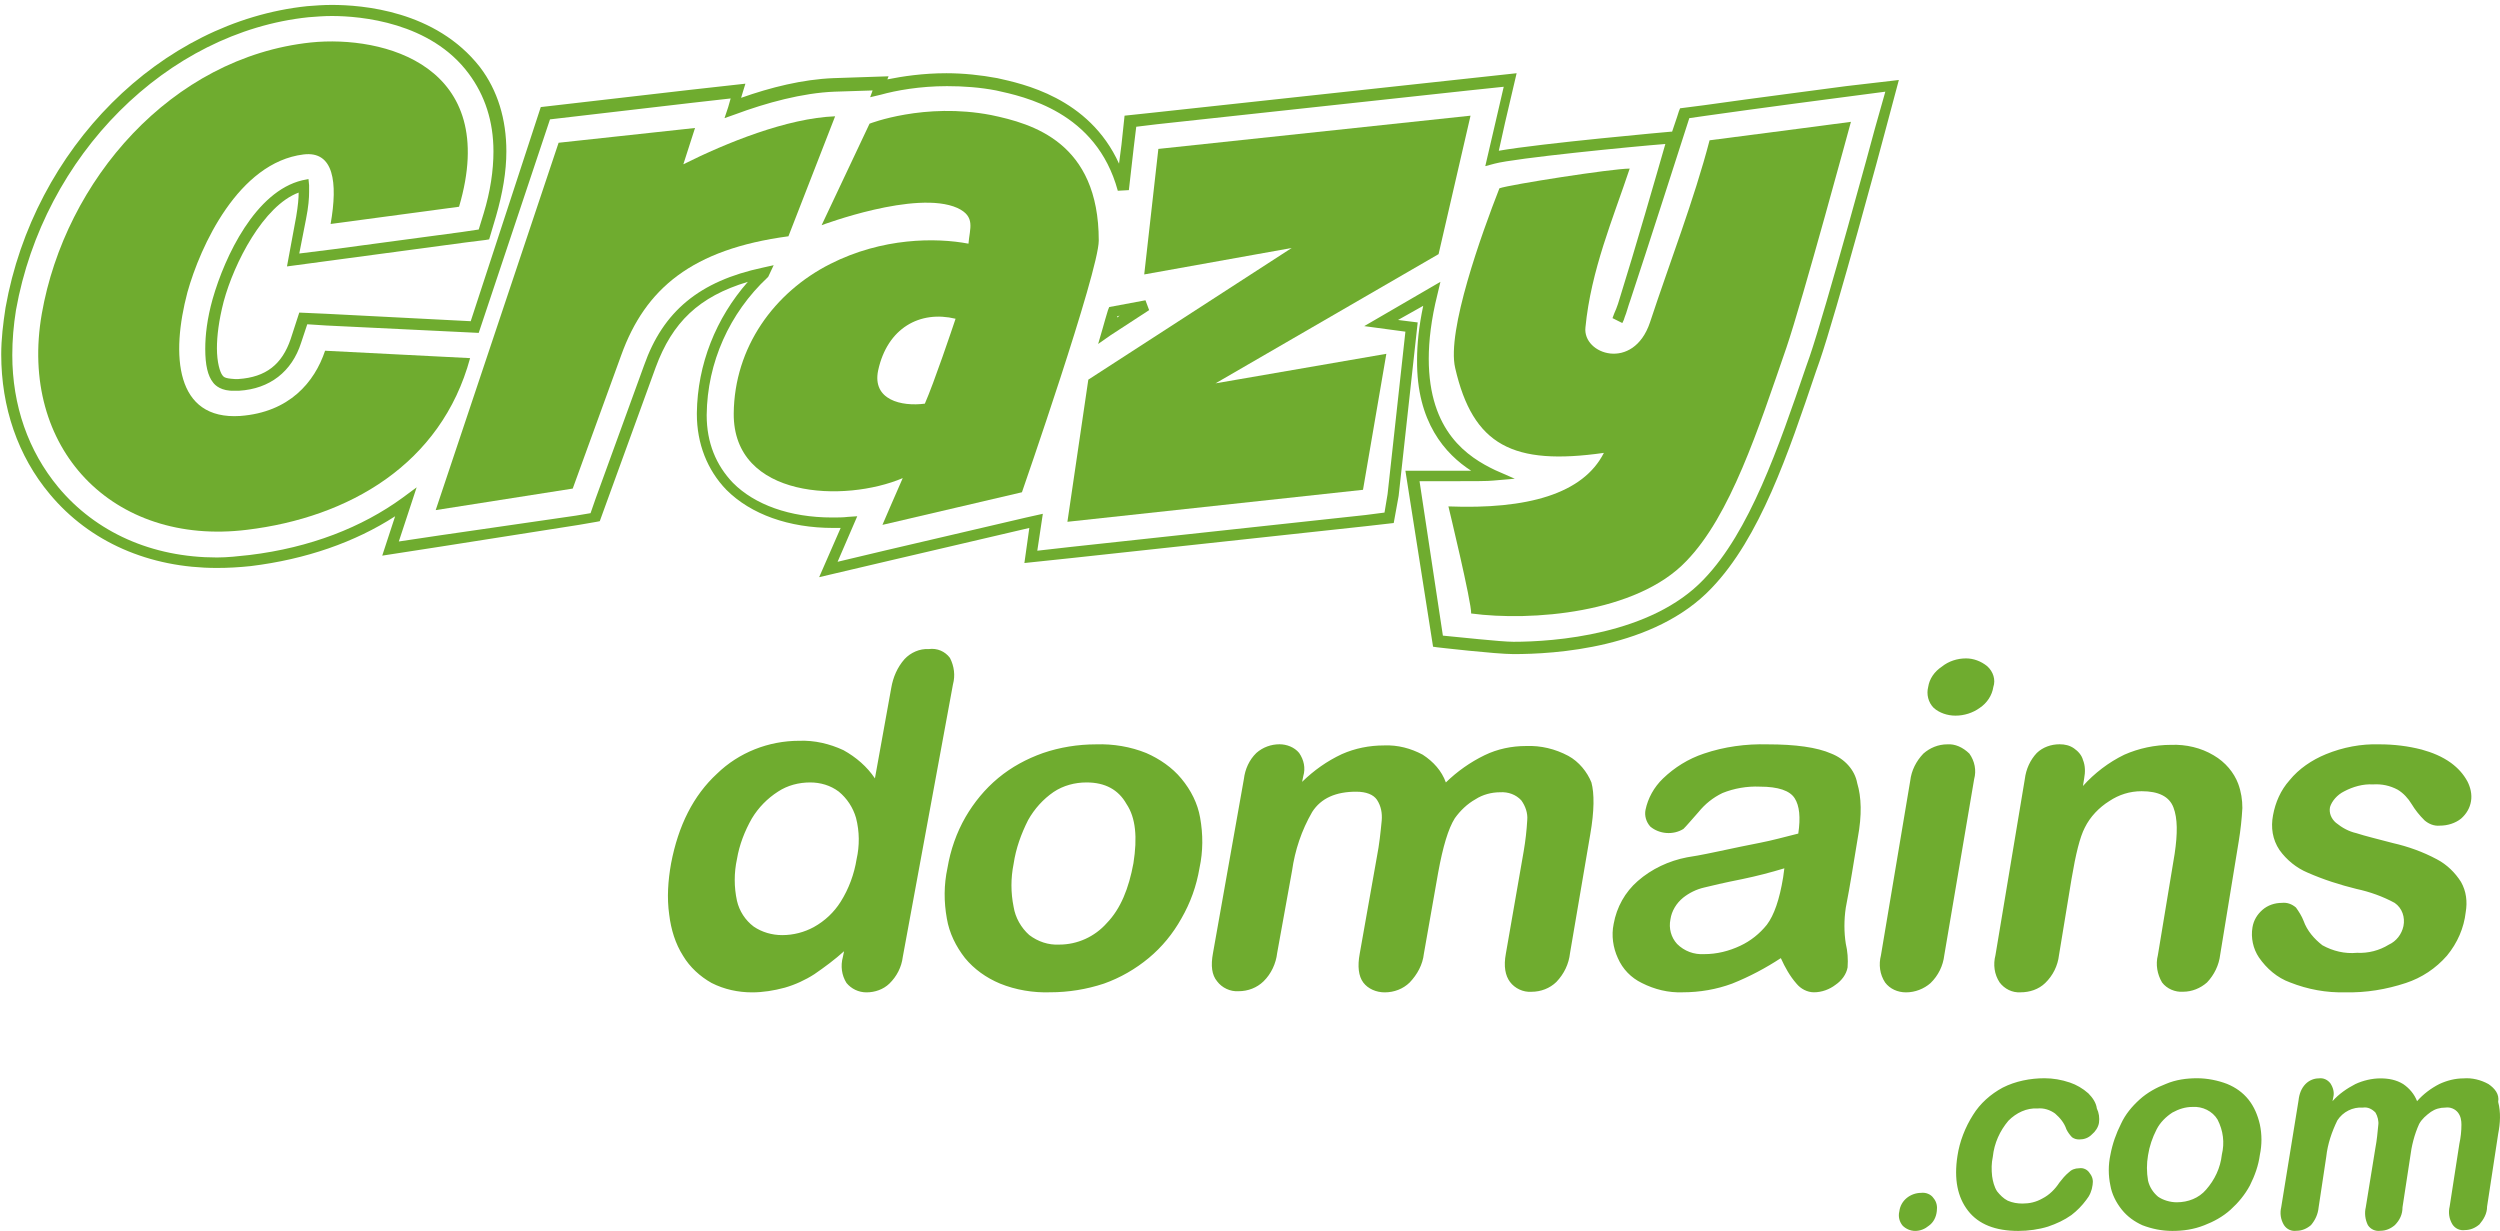 <svg xmlns="http://www.w3.org/2000/svg" xmlns:xlink="http://www.w3.org/1999/xlink" width="262px" height="129px" viewBox="0 0 262 129"><title>logo_com copy 2@2x</title><desc>Created with Sketch.</desc><defs></defs><g id="Page-1" stroke="none" stroke-width="1" fill="none" fill-rule="evenodd"><g id="logo_com-copy-2" fill="#6FAC2F" fill-rule="nonzero"><g id="Layer_2" transform="translate(70, 68)"><path d="M190.791,45.611 C189.992,45.164 189.048,44.94 188.176,45.014 C187.304,45.014 186.433,45.238 185.633,45.611 C184.762,46.059 183.963,46.656 183.309,47.403 C183.018,46.656 182.51,46.059 181.856,45.611 C181.129,45.164 180.33,45.014 179.459,45.014 C178.587,45.014 177.642,45.238 176.843,45.611 C175.972,46.059 175.1,46.656 174.446,47.403 L174.519,47.029 C174.664,46.507 174.519,45.985 174.228,45.537 C173.937,45.164 173.502,44.94 172.993,45.014 C172.485,45.014 171.976,45.238 171.613,45.611 C171.177,46.059 170.959,46.656 170.886,47.328 L169.07,58.523 C168.925,59.12 168.998,59.792 169.361,60.389 C169.651,60.837 170.16,61.06 170.668,60.986 C171.25,60.986 171.758,60.762 172.194,60.389 C172.63,59.866 172.92,59.269 172.993,58.523 L173.792,53.224 C173.937,51.881 174.373,50.612 174.954,49.418 C175.536,48.522 176.553,48 177.642,48.074 C178.151,48 178.587,48.224 178.95,48.597 C179.168,48.97 179.313,49.492 179.241,49.94 C179.168,50.686 179.095,51.507 178.95,52.254 L177.933,58.523 C177.788,59.12 177.86,59.792 178.151,60.389 C178.441,60.837 178.95,61.06 179.459,60.986 C180.04,60.986 180.548,60.762 180.984,60.389 C181.493,59.866 181.783,59.269 181.783,58.523 L182.582,53.299 C182.728,52.104 183.018,50.91 183.527,49.791 C183.817,49.268 184.253,48.895 184.762,48.522 C185.198,48.224 185.706,48.074 186.287,48.074 C186.796,48 187.304,48.224 187.595,48.597 C187.885,48.97 187.958,49.418 187.958,49.865 C187.958,50.537 187.885,51.209 187.74,51.881 L186.723,58.448 C186.578,59.045 186.65,59.717 187.014,60.314 C187.304,60.762 187.813,60.986 188.321,60.911 C188.903,60.911 189.411,60.687 189.847,60.314 C190.283,59.792 190.646,59.195 190.646,58.448 L191.808,50.836 C192.026,49.716 192.099,48.597 191.808,47.477 C191.954,46.656 191.445,46.059 190.791,45.611 M162.85,53.003 C162.7,54.4 162.099,55.649 161.197,56.677 C160.446,57.559 159.319,58 158.117,58 C157.441,58 156.69,57.78 156.164,57.412 C155.638,56.971 155.263,56.383 155.113,55.722 C154.962,54.84 154.962,53.959 155.113,53.077 C155.263,52.122 155.563,51.24 156.014,50.358 C156.39,49.623 156.991,49.036 157.667,48.595 C158.343,48.227 159.019,48.007 159.77,48.007 C160.822,47.933 161.873,48.448 162.399,49.33 C163,50.505 163.15,51.754 162.85,53.003 M165.639,47.233 C165.042,46.488 164.296,45.967 163.401,45.595 C162.431,45.223 161.312,45 160.268,45 C159.149,45 158.03,45.149 156.986,45.595 C156.016,45.967 155.047,46.488 154.226,47.233 C153.406,47.977 152.734,48.795 152.287,49.763 C151.765,50.805 151.392,51.847 151.168,53.037 C150.944,54.079 150.944,55.195 151.168,56.237 C151.317,57.13 151.765,58.023 152.361,58.767 C152.958,59.512 153.704,60.033 154.524,60.405 C155.494,60.777 156.538,61 157.657,61 C158.776,61 159.895,60.851 161.014,60.405 C161.984,60.033 162.953,59.512 163.774,58.767 C164.594,58.023 165.266,57.205 165.788,56.237 C166.31,55.195 166.683,54.153 166.832,53.037 C167.056,51.995 167.056,50.879 166.832,49.837 C166.608,48.87 166.235,47.977 165.639,47.233 M148.86,46.585 C148.266,46.057 147.599,45.679 146.931,45.453 C146.041,45.151 145.151,45 144.261,45 C142.778,45 141.221,45.302 139.886,45.981 C138.625,46.66 137.512,47.642 136.771,48.849 C135.955,50.132 135.362,51.642 135.139,53.151 C134.768,55.566 135.139,57.453 136.252,58.887 C137.364,60.321 139.144,61 141.517,61 C142.556,61 143.668,60.849 144.632,60.547 C145.522,60.245 146.338,59.868 147.08,59.34 C147.673,58.887 148.192,58.358 148.637,57.755 C149.008,57.302 149.231,56.774 149.305,56.17 C149.379,55.717 149.305,55.34 149.008,54.962 C148.786,54.585 148.341,54.358 147.896,54.434 C147.451,54.434 147.08,54.585 146.783,54.887 C146.412,55.189 146.116,55.566 145.819,55.943 C145.374,56.623 144.781,57.226 144.039,57.604 C143.371,57.981 142.704,58.132 141.962,58.132 C141.443,58.132 140.924,58.057 140.405,57.83 C139.96,57.604 139.589,57.226 139.292,56.849 C138.996,56.396 138.847,55.792 138.773,55.264 C138.699,54.585 138.699,53.906 138.847,53.226 C138.996,51.792 139.589,50.509 140.479,49.453 C141.295,48.623 142.407,48.094 143.52,48.17 C144.187,48.094 144.855,48.321 145.374,48.698 C145.893,49.151 146.338,49.679 146.561,50.358 C146.709,50.66 146.931,50.962 147.154,51.189 C147.376,51.34 147.599,51.415 147.896,51.415 C148.415,51.415 148.86,51.264 149.231,50.887 C149.601,50.585 149.898,50.132 149.972,49.679 C150.046,49.151 149.972,48.623 149.75,48.17 C149.676,47.566 149.305,47.038 148.86,46.585 M131.324,57.013 C130.773,57.013 130.223,57.219 129.81,57.563 C129.397,57.907 129.122,58.388 129.053,58.938 C128.915,59.488 129.053,60.038 129.397,60.45 C129.741,60.794 130.223,61 130.705,61 C131.255,61 131.737,60.794 132.15,60.45 C132.632,60.106 132.907,59.556 132.976,58.938 C133.045,58.457 132.976,57.975 132.632,57.563 C132.357,57.151 131.806,56.944 131.324,57.013" id="Shape"></path><path d="M175.664,14.936 C176.587,14.449 177.634,14.145 178.68,14.206 C179.604,14.145 180.466,14.328 181.266,14.754 C181.882,15.119 182.374,15.666 182.744,16.275 C183.113,16.884 183.544,17.431 184.098,17.979 C184.529,18.344 185.083,18.588 185.699,18.527 C186.499,18.527 187.299,18.283 187.915,17.797 C188.469,17.31 188.838,16.701 188.961,15.971 C189.085,15.24 188.9,14.51 188.592,13.902 C188.161,13.11 187.607,12.502 186.868,11.954 C185.945,11.285 184.898,10.859 183.79,10.554 C182.374,10.189 180.897,10.007 179.358,10.007 C177.449,9.946 175.541,10.311 173.755,11.041 C172.278,11.65 170.923,12.563 169.938,13.78 C169.015,14.814 168.461,16.092 168.215,17.431 C167.968,18.709 168.153,19.987 168.892,21.083 C169.631,22.118 170.677,22.97 171.847,23.456 C173.509,24.187 175.233,24.734 176.957,25.16 C178.373,25.465 179.727,25.952 180.958,26.621 C181.759,27.169 182.066,28.143 181.882,29.055 C181.697,29.908 181.143,30.638 180.343,31.003 C179.358,31.612 178.188,31.916 177.018,31.855 C175.725,31.977 174.494,31.672 173.386,31.064 C172.524,30.394 171.785,29.542 171.416,28.508 C171.231,28.021 170.923,27.534 170.616,27.108 C170.185,26.743 169.692,26.56 169.138,26.621 C168.399,26.621 167.661,26.865 167.107,27.351 C166.552,27.838 166.183,28.447 166.06,29.177 C165.875,30.273 166.122,31.429 166.737,32.342 C167.537,33.498 168.646,34.472 170,34.959 C171.847,35.689 173.817,36.054 175.787,35.993 C177.942,36.054 180.096,35.689 182.128,35.02 C183.79,34.472 185.268,33.498 186.437,32.159 C187.545,30.82 188.223,29.238 188.407,27.595 C188.592,26.499 188.469,25.404 187.915,24.43 C187.299,23.456 186.437,22.604 185.391,22.057 C183.913,21.266 182.374,20.718 180.774,20.353 C179.173,19.927 177.88,19.622 176.957,19.318 C176.156,19.135 175.479,18.77 174.802,18.223 C174.309,17.797 174.063,17.188 174.186,16.579 C174.371,15.971 174.925,15.301 175.664,14.936 Z M161.985,11.154 C160.666,10.364 159.096,10 157.526,10.061 C155.83,10.061 154.134,10.425 152.627,11.093 C150.994,11.883 149.487,13.037 148.293,14.373 L148.419,13.583 C148.544,12.915 148.544,12.247 148.293,11.64 C148.168,11.154 147.791,10.729 147.351,10.425 C146.911,10.121 146.409,10 145.844,10 C144.964,10 144.085,10.304 143.457,10.911 C142.766,11.64 142.327,12.612 142.201,13.644 L139.123,32.107 C138.872,33.079 138.998,34.111 139.563,34.962 C140.065,35.63 140.882,36.055 141.761,35.994 C142.703,35.994 143.646,35.691 144.336,35.022 C145.153,34.233 145.655,33.2 145.781,32.107 L147.1,24.09 C147.54,21.479 147.979,19.717 148.482,18.746 C149.047,17.592 149.989,16.62 151.057,15.952 C152.062,15.284 153.192,14.919 154.448,14.919 C156.207,14.919 157.338,15.466 157.777,16.62 C158.217,17.774 158.217,19.353 157.903,21.479 L156.144,32.107 C155.893,33.079 156.081,34.111 156.584,34.962 C157.086,35.63 157.966,35.994 158.782,35.934 C159.724,35.934 160.603,35.569 161.294,34.962 C162.048,34.172 162.551,33.14 162.676,32.047 L164.623,20.143 C164.812,18.989 164.937,17.835 165,16.681 C165,15.83 164.874,14.98 164.56,14.13 C164.121,12.976 163.241,11.883 161.985,11.154 Z M134.073,10.007 C133.134,10.007 132.258,10.371 131.569,10.978 C130.817,11.768 130.316,12.74 130.191,13.833 L127.123,32.113 C126.873,33.085 126.998,34.117 127.561,34.968 C128.062,35.636 128.876,36 129.753,36 C130.692,36 131.631,35.636 132.32,35.028 C133.134,34.239 133.635,33.206 133.76,32.113 L136.891,13.65 C137.142,12.74 136.954,11.768 136.39,10.978 C135.701,10.31 134.887,9.946 134.073,10.007 Z M136.039,1 C135.129,1 134.219,1.288 133.504,1.865 C132.723,2.385 132.203,3.135 132.073,4 C131.878,4.75 132.073,5.615 132.658,6.192 C133.244,6.712 134.089,7 134.934,7 C135.844,7 136.755,6.712 137.47,6.192 C138.25,5.673 138.77,4.865 138.9,4 C139.16,3.25 138.9,2.385 138.25,1.808 C137.6,1.288 136.82,1 136.039,1 Z M116.874,23.943 C116.495,26.27 115.926,27.905 115.168,28.912 C114.41,29.855 113.463,30.61 112.389,31.113 C111.189,31.679 109.925,31.993 108.599,31.993 C107.525,32.056 106.514,31.679 105.756,30.924 C105.125,30.232 104.872,29.289 105.062,28.346 C105.188,27.465 105.693,26.648 106.388,26.082 C107.02,25.578 107.778,25.201 108.599,25.012 C109.357,24.824 110.683,24.509 112.578,24.132 C114.094,23.818 115.547,23.44 117,23 L116.874,23.943 Z M121.926,10.979 C120.413,10.311 118.144,10.008 115.245,10.008 C112.976,9.947 110.708,10.25 108.565,10.979 C106.926,11.525 105.477,12.436 104.279,13.59 C103.334,14.5 102.704,15.654 102.451,16.868 C102.325,17.475 102.514,18.143 102.956,18.629 C103.901,19.418 105.351,19.54 106.422,18.872 C106.737,18.568 107.241,17.961 107.998,17.111 C108.691,16.261 109.51,15.593 110.519,15.108 C111.716,14.622 113.103,14.379 114.426,14.44 C116.38,14.44 117.577,14.865 118.081,15.654 C118.586,16.443 118.712,17.658 118.46,19.358 C117.01,19.722 115.687,20.086 114.426,20.329 C113.166,20.572 111.716,20.875 110.014,21.24 C108.313,21.604 107.241,21.786 106.8,21.847 C104.909,22.211 103.082,23.061 101.632,24.336 C100.309,25.49 99.426,27.068 99.111,28.829 C98.859,30.043 99.048,31.318 99.552,32.411 C100.057,33.565 100.939,34.476 102.073,35.022 C103.397,35.69 104.846,36.054 106.359,35.993 C108.124,35.993 109.888,35.69 111.527,35.083 C113.355,34.354 115.056,33.443 116.632,32.411 C117.073,33.383 117.577,34.293 118.27,35.083 C118.712,35.629 119.405,35.993 120.098,35.993 C120.918,35.993 121.737,35.69 122.367,35.204 C122.997,34.779 123.501,34.111 123.628,33.383 C123.691,32.533 123.628,31.683 123.438,30.893 C123.249,29.679 123.249,28.404 123.438,27.129 C123.691,25.854 123.88,24.701 124.069,23.608 C124.258,22.515 124.447,21.3 124.699,19.783 C125.14,17.415 125.077,15.533 124.636,14.075 C124.384,12.679 123.312,11.525 121.926,10.979 Z M94.352,11.212 C92.982,10.485 91.488,10.121 89.932,10.182 C88.438,10.182 86.944,10.485 85.574,11.152 C84.08,11.879 82.71,12.848 81.527,14 C81.091,12.788 80.22,11.818 79.099,11.091 C77.854,10.424 76.484,10.061 75.052,10.121 C73.496,10.121 72.002,10.424 70.632,11.03 C69.076,11.758 67.706,12.727 66.461,13.939 L66.585,13.333 C66.834,12.485 66.648,11.636 66.15,10.909 C65.652,10.303 64.842,10 64.095,10 C63.224,10 62.352,10.303 61.667,10.909 C60.92,11.636 60.484,12.606 60.36,13.636 L57.122,31.879 C56.873,33.212 56.998,34.182 57.558,34.848 C58.056,35.515 58.928,35.939 59.799,35.879 C60.795,35.879 61.729,35.515 62.414,34.848 C63.224,34.061 63.722,32.97 63.846,31.879 L65.403,23.273 C65.714,21.091 66.399,19.03 67.519,17.091 C68.453,15.636 70.01,14.97 72.126,14.97 C73.185,14.97 73.932,15.273 74.305,15.818 C74.741,16.485 74.866,17.212 74.803,18 C74.679,19.273 74.554,20.485 74.305,21.758 L72.5,31.939 C72.251,33.273 72.375,34.303 72.873,34.97 C73.371,35.636 74.243,36 75.115,36 C76.111,36 77.045,35.636 77.729,34.97 C78.539,34.121 79.099,33.091 79.224,31.939 L80.718,23.455 C81.216,20.727 81.776,18.848 82.461,17.758 C83.021,16.97 83.768,16.242 84.64,15.758 C85.387,15.273 86.321,15.03 87.193,15.03 C88.064,14.97 88.873,15.273 89.434,15.879 C89.87,16.485 90.119,17.212 90.056,17.939 C89.994,19.03 89.87,20.121 89.683,21.212 L87.815,31.939 C87.566,33.273 87.753,34.242 88.251,34.909 C88.749,35.576 89.621,36 90.492,35.939 C91.488,35.939 92.422,35.576 93.107,34.909 C93.916,34.061 94.414,33.03 94.539,31.879 L96.656,19.455 C97.091,16.97 97.091,15.152 96.78,14 C96.344,12.909 95.473,11.818 94.352,11.212 Z M48.784,22.465 C48.299,25.099 47.45,27.231 45.994,28.736 C44.72,30.178 42.9,30.993 41.02,30.993 C39.867,31.056 38.775,30.68 37.865,29.99 C37.016,29.237 36.409,28.171 36.227,27.043 C35.924,25.538 35.924,24.033 36.227,22.528 C36.47,20.898 37.016,19.393 37.744,17.95 C38.411,16.759 39.321,15.756 40.413,15.003 C41.444,14.314 42.658,14 43.871,14 C45.812,14 47.207,14.752 48.056,16.257 C49.027,17.7 49.209,19.769 48.784,22.465 Z M53.806,13.598 C52.856,12.442 51.526,11.529 50.133,10.92 C48.486,10.251 46.649,9.947 44.875,10.008 C42.975,10.008 41.075,10.312 39.301,10.92 C37.591,11.529 36.008,12.381 34.614,13.537 C33.221,14.693 32.08,16.093 31.194,17.614 C30.244,19.257 29.61,21.083 29.293,22.97 C28.913,24.734 28.913,26.499 29.23,28.264 C29.484,29.785 30.18,31.185 31.13,32.402 C32.08,33.558 33.347,34.471 34.804,35.08 C36.451,35.749 38.288,36.053 40.061,35.992 C41.962,35.992 43.862,35.688 45.699,35.08 C47.409,34.471 48.992,33.558 50.386,32.402 C51.779,31.246 52.92,29.846 53.806,28.264 C54.756,26.621 55.39,24.856 55.707,22.97 C56.087,21.205 56.087,19.44 55.77,17.675 C55.516,16.215 54.82,14.815 53.806,13.598 Z M19.773,22.03 C19.524,23.588 18.962,25.146 18.089,26.524 C17.403,27.603 16.467,28.502 15.282,29.161 C14.283,29.7 13.161,30 11.975,30 C10.915,30 9.854,29.7 8.981,29.101 C8.107,28.442 7.483,27.483 7.234,26.404 C6.922,24.966 6.922,23.468 7.234,22.03 C7.483,20.532 8.045,19.094 8.794,17.775 C9.48,16.637 10.416,15.678 11.539,14.959 C12.537,14.3 13.722,14 14.907,14 C15.968,14 17.028,14.3 17.902,14.959 C18.775,15.678 19.399,16.637 19.711,17.715 C20.085,19.154 20.085,20.652 19.773,22.03 Z M27.335,0.023 C26.384,-0.038 25.433,0.393 24.799,1.071 C24.038,1.933 23.594,2.98 23.404,4.089 L21.692,13.576 C20.868,12.344 19.726,11.359 18.395,10.619 C16.937,9.942 15.352,9.572 13.766,9.634 C10.533,9.634 7.426,10.866 5.144,13.083 C2.671,15.363 1.086,18.505 0.325,22.509 C0.008,24.295 -0.119,26.082 0.135,27.868 C0.325,29.408 0.769,30.887 1.593,32.181 C2.291,33.351 3.368,34.337 4.573,35.014 C5.905,35.692 7.363,36 8.821,36 C9.962,36 11.104,35.815 12.245,35.507 C13.323,35.199 14.401,34.706 15.352,34.09 C16.429,33.351 17.507,32.55 18.458,31.688 L18.331,32.304 C18.078,33.228 18.205,34.213 18.712,35.014 C19.219,35.63 19.98,36 20.804,36 C21.692,36 22.579,35.692 23.213,35.076 C23.974,34.337 24.482,33.351 24.608,32.304 L29.871,3.72 C30.124,2.796 29.998,1.81 29.554,0.948 C29.047,0.27 28.222,-0.1 27.335,0.023 Z" id="Shape"></path></g><g id="Group"><path d="M193.461,9.028 C193.075,9.093 183.544,10.318 178.585,11.027 L176.073,11.35 L175.944,11.672 C175.944,11.672 175.687,12.51 175.236,13.8 L175.107,13.8 C175.043,13.8 161.454,15.025 157.075,15.799 L157.719,12.897 L158.942,7.674 L153.597,8.254 L120.881,11.801 L117.854,12.123 L117.532,15.154 L117.275,17.153 C114.119,10.189 107.099,8.77 104.523,8.19 C102.784,7.867 100.981,7.674 99.178,7.674 C96.731,7.674 94.606,7.996 92.995,8.319 L93.124,7.996 L87.328,8.19 C84.108,8.319 80.759,9.157 77.668,10.253 L77.861,9.608 L78.119,8.77 L72.323,9.415 L56.673,11.221 L49.331,33.662 L34.261,32.888 L31.363,32.759 L30.462,35.532 C29.56,38.176 27.886,39.53 24.988,39.723 L24.601,39.723 C23.442,39.659 23.442,39.465 23.313,39.336 C23.056,39.014 22.734,37.982 22.734,36.499 C22.734,35.209 22.927,33.597 23.442,31.598 C24.537,27.536 27.628,21.538 31.299,20.184 C31.299,20.764 31.235,21.538 31.041,22.699 L30.075,27.922 L35.356,27.213 L48.816,25.407 L50.877,25.15 L51.263,25.085 L51.972,22.699 C52.68,20.249 53.067,17.992 53.067,15.864 C53.067,12.51 52.165,9.479 50.297,7.029 C45.661,1.096 37.932,0.516 34.777,0.516 C33.875,0.516 33.038,0.58 32.201,0.645 C16.809,2.257 3.542,15.541 0.58,32.243 C0.322,33.92 0.129,35.532 0.129,37.144 C0.129,42.69 1.868,47.784 5.217,51.782 C9.403,56.812 15.65,59.521 22.734,59.521 C23.893,59.521 25.052,59.456 26.276,59.327 C32.072,58.618 37.224,56.812 41.41,54.104 L40.058,58.231 L46.305,57.264 L60.666,55.007 L62.534,54.684 L62.856,54.62 L63.628,52.492 L68.716,38.498 C70.455,33.791 73.224,31.082 78.376,29.535 C75.028,33.339 73.095,38.176 73.031,43.27 L73.031,43.399 C73.031,46.494 74.126,49.267 76.122,51.331 C78.698,53.91 82.691,55.329 87.328,55.329 C87.586,55.329 87.843,55.329 88.101,55.329 L85.847,60.488 L93.253,58.747 L107.872,55.329 L107.357,59.005 L112.251,58.489 L143.228,55.136 L146.062,54.813 L146.577,51.976 L148.574,33.791 L146.513,33.533 L149.153,32.05 C148.703,34.178 148.509,36.048 148.509,37.724 C148.445,44.237 151.472,47.591 154.177,49.332 L152.438,49.332 C150.248,49.332 147.994,49.332 147.994,49.332 L147.286,49.332 L150.184,67.775 L150.635,67.839 C150.635,67.839 156.753,68.549 158.62,68.549 C162.871,68.549 173.368,67.968 179.358,61.649 C184.445,56.361 187.408,47.526 190.306,38.95 L190.692,37.853 C192.431,32.823 197.326,14.703 197.519,13.929 L199,8.383 L193.461,9.028 Z M196.488,13.478 C196.295,14.251 191.336,32.436 189.662,37.337 L189.275,38.434 C186.377,46.946 183.35,55.716 178.585,60.681 C173.046,66.55 162.806,67.259 158.62,67.259 C157.268,67.259 152.695,66.743 151.214,66.614 L148.767,50.428 C149.604,50.428 151.085,50.428 152.502,50.428 C154.306,50.428 156.044,50.428 156.495,50.364 L158.749,50.17 L156.688,49.267 C153.855,47.913 149.733,45.269 149.733,37.595 C149.733,35.725 149.991,33.468 150.635,30.889 L150.957,29.535 L142.971,34.178 L147.286,34.758 L145.418,51.782 L145.096,53.717 L143.1,53.975 L112.123,57.328 L108.709,57.715 L109.289,53.846 L107.55,54.233 L92.931,57.65 L87.779,58.876 L89.84,54.104 L88.874,54.168 C88.359,54.233 87.779,54.233 87.199,54.233 C82.756,54.233 79.085,52.879 76.831,50.621 C75.028,48.751 74.061,46.365 74.061,43.528 L74.061,43.464 C74.126,37.982 76.444,32.823 80.437,29.083 L80.502,29.019 L80.566,28.89 L81.081,27.793 L79.922,28.051 C73.289,29.47 69.489,32.63 67.493,38.305 L62.405,52.298 L61.89,53.781 L60.344,54.039 L46.111,56.103 L41.796,56.748 L43.664,51.073 L42.183,52.169 C37.932,55.264 32.523,57.393 26.147,58.166 C24.988,58.295 23.828,58.424 22.734,58.424 C15.907,58.424 10.047,55.78 6.118,51.073 C2.962,47.268 1.288,42.496 1.288,37.208 C1.288,35.661 1.417,34.113 1.674,32.501 C4.572,16.25 17.517,3.353 32.329,1.806 C33.167,1.741 33.939,1.677 34.777,1.677 C37.804,1.677 45.145,2.321 49.138,7.738 C50.813,9.995 51.714,12.704 51.714,15.864 C51.714,17.863 51.392,20.055 50.684,22.377 L50.169,24.053 L48.43,24.311 L34.97,26.117 L31.363,26.568 L32.072,22.957 C32.329,21.667 32.394,20.764 32.394,20.12 C32.394,19.862 32.394,19.604 32.394,19.41 L32.329,18.765 L31.685,18.894 C26.791,20.055 23.571,26.826 22.283,31.34 C21.703,33.404 21.51,35.145 21.51,36.564 C21.51,38.24 21.768,39.401 22.347,40.11 C22.54,40.368 23.184,41.013 24.601,40.949 L25.052,40.949 C28.272,40.755 30.591,38.95 31.557,35.919 L32.201,33.984 L34.197,34.113 L50.169,34.887 L57.639,12.51 L72.58,10.769 L76.573,10.318 L76.316,11.221 L75.929,12.381 L77.024,11.994 C80.308,10.769 84.108,9.737 87.457,9.608 L91.45,9.479 L91.192,10.189 L92.287,9.931 C93.897,9.479 96.409,9.028 99.242,9.028 C100.981,9.028 102.72,9.157 104.394,9.479 C107.293,10.124 114.892,11.672 117.146,19.991 L118.305,19.926 L118.82,15.412 L119.078,13.284 L121.203,13.026 L153.919,9.479 L157.59,9.093 L156.753,12.704 L155.658,17.411 L156.624,17.153 C158.749,16.573 171.179,15.348 174.528,15.09 C173.755,17.798 171.243,26.504 169.762,31.211 C169.633,31.663 169.504,32.05 169.375,32.372 L169.182,32.823 L168.989,33.339 L170.019,33.855 C170.148,33.597 170.213,33.468 170.277,33.21 C170.47,32.759 170.599,32.179 170.857,31.469 C172.531,26.439 176.331,14.574 177.039,12.381 L178.842,12.123 C183.801,11.414 193.59,10.124 193.655,10.124 L193.59,9.544 L193.655,10.124 L197.583,9.608 L196.488,13.478 Z" id="Shape"></path><path d="M116.373,35.145 L120.43,32.501 L120.044,31.469 L116.244,32.179 L116.116,32.501 C115.922,33.146 115.729,33.791 115.536,34.5 L115.085,36.048 L116.373,35.145 Z M117.082,33.146 L117.339,33.081 L117.082,33.275 L117.082,33.146 Z" id="Shape"></path><path d="M34.068,36.757 C32.973,40.046 30.333,43.206 25.181,43.593 C18.354,44.044 17.904,37.208 19.642,30.631 C20.995,25.794 24.988,17.024 31.814,16.186 C34.97,15.799 35.421,19.088 34.648,23.473 L48.108,21.667 C52.487,6.836 40.186,3.676 32.587,4.45 C17.968,5.997 6.827,18.894 4.379,32.888 C1.932,46.946 11.785,57.264 25.889,55.522 C36.516,54.233 46.24,48.687 49.267,37.531 L34.068,36.757 Z" id="Shape"></path><path d="M87.521,12.188 C82.498,12.381 76.122,14.961 71.614,17.218 L72.838,13.413 L58.541,14.961 L45.661,53.459 L60.022,51.202 L65.11,37.208 C67.621,30.244 72.516,26.117 82.627,24.763 L87.521,12.188 Z" id="Shape"></path><path d="M103.879,12.059 C96.86,10.705 91.128,12.962 91.128,12.962 L86.105,23.602 C86.105,23.602 96.022,19.862 100.337,21.796 C102.269,22.699 101.625,23.924 101.496,25.536 C98.083,24.892 92.48,24.892 87.006,27.664 C81.146,30.631 76.96,36.37 76.895,43.335 C76.831,52.298 88.552,52.685 94.606,50.106 C93.833,51.847 92.48,55.007 92.48,55.007 L107.099,51.589 C107.099,51.589 115.15,28.438 115.15,25.214 C115.15,14.896 108.194,12.962 103.879,12.059 Z M96.924,42.303 C94.477,42.625 91.385,41.916 92.029,38.821 C92.995,34.371 96.409,32.501 100.144,33.404 C99.822,34.371 97.89,40.11 96.924,42.303 Z" id="Shape"></path><path d="M172.917,33.791 C171.179,38.95 165.833,37.144 166.155,34.307 C166.735,28.309 169.053,22.893 170.792,17.669 C168.925,17.669 158.234,19.346 157.139,19.733 C155.272,24.505 151.601,34.693 152.502,38.563 C154.37,46.688 158.556,48.816 168.087,47.462 C165.898,51.782 160.037,53.394 151.794,53.072 C151.794,53.072 154.241,63.196 154.177,64.293 C160.424,65.131 171.501,64.293 176.717,58.811 C181.354,54.039 184.252,45.011 187.215,36.435 C188.889,31.534 193.977,12.768 193.977,12.768 C193.977,12.768 184.252,14.058 179.164,14.703 C177.554,20.893 174.978,27.536 172.917,33.791 Z" id="Shape"></path><polygon id="Shape" points="121.396 15.606 119.915 28.761 135.372 25.988 114.055 39.788 111.865 54.684 142.842 51.331 145.289 37.079 127.386 40.175 150.763 26.633 154.112 12.123"></polygon></g></g></g></svg>